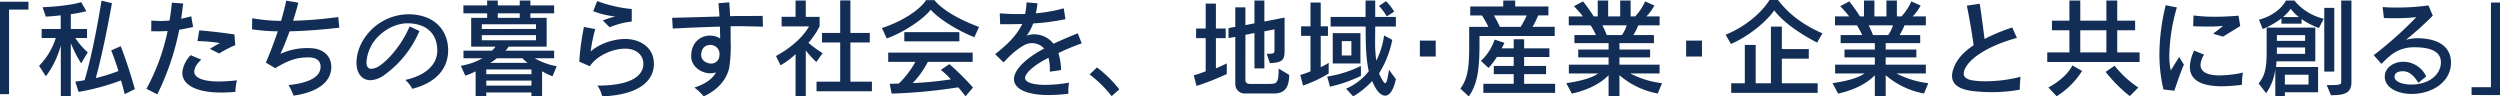 <svg xmlns="http://www.w3.org/2000/svg" width="845.064" height="32.58" viewBox="0 0 845.064 32.58">
  <path id="パス_124" data-name="パス 124" d="M34.2-26.64V-29.3H24.588V1.944h3.06V-26.64ZM70.164.252c-2.052-7.56-4.752-14.508-4.752-14.508l-3.24,1.4s1.3,3.168,2.448,6.984a55.728,55.728,0,0,1-7.668,2.376c1.116-3.816,3.276-12.924,5.472-25.308L58.9-29.664C56.484-14.58,54.072-5.58,53.172-2.772c-.972.18-1.98.36-3.132.468l1.116,3.492A78.191,78.191,0,0,0,65.484-2.7c.432,1.476.828,2.88,1.26,4.644ZM54.252-12.2a21.935,21.935,0,0,1-4.176-4.824H54v-3.06H48.528v-5A44.046,44.046,0,0,0,53.784-26.1L52.02-29.16s-3.6,1.3-13.032,1.728l1.08,3.168c1.656-.072,3.492-.252,5.04-.432v4.608H38.664v3.06h4.788a23.711,23.711,0,0,1-5.652,9.4L40.1-4.1a30.73,30.73,0,0,0,5.04-10.4V2.7h3.384v-18A41.911,41.911,0,0,0,52.02-8.46Zm49.86-2.412-.288-3.636s-6.552-.972-11.88-1.368l-.612,3.636h.432a53.913,53.913,0,0,1,7.164.648s-1.512.792-3.384,1.98l3.132,1.548A35.649,35.649,0,0,1,104.112-14.616ZM89.856-20.772l-.612-3.6c-1.224.324-2.34.612-3.42.828.252-1.656.468-3.384.684-5.148l-3.816-.288c-.216,2.052-.468,4.068-.792,6.048-1.008.072-1.98.144-3.024.144-1.008,0-2.016-.072-3.132-.144l-.036,3.6c.72.036,1.476.036,2.232.036,1.08,0,2.2-.036,3.312-.108A71.043,71.043,0,0,1,74.088.144L77.76,2.016a87.63,87.63,0,0,0,7.416-21.852C86.724-20.088,88.272-20.376,89.856-20.772ZM104.688-2.736a58.2,58.2,0,0,1-6.048.4c-6.156,0-8.388-1.584-8.388-3.276V-5.8c.108-1.224.792-2.448,2.376-3.924l-3.6-1.512A10.045,10.045,0,0,0,86.256-5.8a3.1,3.1,0,0,0-.036.576c0,3.636,4,6.624,13.212,6.624,1.44,0,3.024-.072,4.716-.216A18.3,18.3,0,0,1,104.688-2.736Zm34.6-17.784-.36-3.6a142.141,142.141,0,0,1-15.264,1.26c.684-2.124,1.3-4.212,1.764-6.12l-4.1-.684c-.4,2.052-1.008,4.392-1.728,6.84a56.01,56.01,0,0,1-9.756-.9l-.072,3.744a59.877,59.877,0,0,0,8.712.684c-1.224,3.636-2.628,7.38-4.032,10.584l3.168,1.872c4.536-2.7,7.164-3.636,11.232-3.636,2.3,0,4.1.864,4.1,3.132,0,2.448-1.872,5.256-10.836,6.228A19.334,19.334,0,0,1,123.8,2.448c9.576-1.368,12.78-5.58,12.78-9.648,0-4.176-3.276-6.408-7.344-6.408a21.487,21.487,0,0,0-9.864,1.944c.756-1.548,1.944-4.428,3.1-7.632C127.8-19.4,133.668-19.872,139.284-20.52Zm36.792,7.632c0-6.48-4.356-12.168-13.572-12.168a18.089,18.089,0,0,0-16.128,10.584,15.03,15.03,0,0,0-1.3,5.76c0,3.6,1.872,5.94,4.716,5.94a8.29,8.29,0,0,0,4.5-1.62A34.906,34.906,0,0,0,166.356-19.4l-3.312-1.548c-2.376,5.688-6.768,10.98-9.936,13.14a5.517,5.517,0,0,1-2.988,1.188c-1.08,0-1.656-.756-1.656-2.2a12.917,12.917,0,0,1,1.332-5C151.56-17.856,156.924-22,162.288-22c6.372,0,10.116,3.456,10.116,9.18,0,4.212-3.024,8.172-10.8,9.972a10.251,10.251,0,0,1,2.34,2.988C172.8-2.124,176.076-7.38,176.076-12.888Zm36.684,5.4a23.67,23.67,0,0,1-7.452-2.7H211.9v-2.556H195.444a8.5,8.5,0,0,0,1.08-1.368h12.852v-9.72h-5.508V-25.38H211.9v-2.664h-8.028V-29.7h-3.6v1.656h-7.416V-29.7h-3.6v1.656h-8.028v2.664h8.028v1.548h-5.4v9.72h8.208a5.773,5.773,0,0,1-1.224,1.368H181.26v2.556H187.7a23.39,23.39,0,0,1-7.344,2.556l1.512,3.312a23.6,23.6,0,0,0,3.492-1.44V2.7h3.6V1.368h15.264V2.7h3.6V-5.8A21.569,21.569,0,0,0,211.356-4.1ZM200.268-23.832h-7.416V-25.38h7.416Zm5.508,3.744H187.452v-1.584h18.324Zm0,3.816H187.452V-18h18.324ZM202.9-8.64H190.26a11.941,11.941,0,0,0,2.268-1.548h8.64A16.3,16.3,0,0,0,202.9-8.64Zm1.332,3.852H188.964v-1.62h15.264Zm0,3.852H188.964V-2.628h15.264ZM238.14-22.608V-26.82a46.069,46.069,0,0,1-11.7-2.7l-1.332,3.42a29.049,29.049,0,0,0,7.488,1.8,27.572,27.572,0,0,0-4.248,1.332l2.3,2.3A28.43,28.43,0,0,1,238.14-22.608ZM245.628-8.28c0-5.9-5.112-8.424-9.648-8.424-5.4.036-9.972,2.52-11.736,4.248a53.154,53.154,0,0,1,1.548-7.6l-3.816-.72a87.875,87.875,0,0,0-1.584,11.736l3.564,1.548c2.376-3.564,7.632-5.94,12.024-5.94,3.492,0,6.084,2.016,6.084,5.148,0,3.42-3.132,7.344-15.552,7.344a9.728,9.728,0,0,1,1.62,3.636C241.452,2.16,245.628-3.132,245.628-8.28Zm36.864-12.6-.108-3.636c-1.584.036-3.456.036-5.364.036s-3.888,0-5.652.072c-.036-1.62-.18-3.168-.252-4.68l-3.672.288c.144,1.26.216,2.808.36,4.5-8.46.252-16.02.432-16.02.432L252-20.232s7.56-.4,15.948-.648c0,1.152.072,2.772.072,4a6.514,6.514,0,0,0-3.456-.972c-3.168,0-6.336,2.3-6.336,6.948v.216c.072,3.24,3.348,5.58,6.48,5.58a5.742,5.742,0,0,0,1.908-.324c-1.188,2.2-3.384,3.852-7.308,5.148A17.04,17.04,0,0,1,262.44,2.7c3.636-1.656,7.452-4.608,8.64-9.648a48.43,48.43,0,0,0,.5-8.784c0-1.908-.036-3.78-.036-5.256.72,0,1.44-.036,2.16-.036C276.732-21.024,279.828-20.916,282.492-20.88Zm-14.724,9.828a2.774,2.774,0,0,1-2.628,2.664c-1.692,0-3.528-1.008-3.528-2.88,0-1.944,1.08-3.42,3.024-3.42a3.053,3.053,0,0,1,3.168,3.24C267.8-11.3,267.768-11.2,267.768-11.052ZM319.32.972v-3.24h-7.272V-15.516H318.6v-3.24h-6.552v-10.98h-3.456v10.98h-6.156v3.24h6.156V-2.268H300.6V.972ZM302.652-11.916a36.271,36.271,0,0,1-4.788-3.492,26.875,26.875,0,0,0,3.78-5.58v-3.2h-4.68V-29.7h-3.456v5.508h-4.716v3.24h9.252s-2.556,5.328-11.16,10.008l1.548,3.132a25.8,25.8,0,0,0,5.076-3.78V2.7h3.456V-12.816a31.941,31.941,0,0,0,3.564,3.888Zm52.884-8.856c-8.424-3.1-13.248-6.7-15.084-9.072h-2.844c-1.548,2.628-7.092,6.912-14.9,9.432l1.62,3.528c5.868-2.088,12.456-6.588,14.868-9.72,2.376,2.808,8.856,7.02,14.76,9.288Zm-6.66,4.86v-3.1H330.264v3.1ZM353.484-.288a84.226,84.226,0,0,0-7.992-7.92l-2.88,1.944A28.355,28.355,0,0,1,346-3.06,115.067,115.067,0,0,1,333.108-1.8a30.123,30.123,0,0,0,5.112-7.164h15.156V-12.1H324.828v3.132h9.18a30.615,30.615,0,0,1-5.616,7.344c-1.008,0-1.944.072-3.06.072l.648,3.312A179.176,179.176,0,0,0,348.48-.36c.828.9,1.62,1.908,2.484,3.024Zm36.756-14.94-1.332-3.384c-2.7,1.044-6.012,2.484-8.208,3.528a8.276,8.276,0,0,0-6.444-3.2,7.091,7.091,0,0,0-2.628.468,17.139,17.139,0,0,0,2.2-4.14,73.874,73.874,0,0,0,10.908-1.44l-.576-3.672a51.659,51.659,0,0,1-9.432,1.692c.252-1.116.432-2.232.576-3.384l-3.708-.324a25.909,25.909,0,0,1-.5,3.924c-.756.036-1.512.036-2.2.036-3.564,0-6.372-.252-6.372-.252l.144,3.672h2.3c1.4,0,3.276,0,5.184-.072-2.2,4.284-4.824,6.66-9.18,10.224l2.844,2.772c2.988-3.2,5.184-4.932,7.344-6.012a5.125,5.125,0,0,1,2.268-.5,5.415,5.415,0,0,1,4.1,1.836c-6.84,3.6-10.188,7.488-10.188,10.3,0,3.2,4,5.4,11.808,5.4A55.975,55.975,0,0,0,385.74,1.8c0-.324-.036-.612-.036-.9a15.141,15.141,0,0,1,.252-2.844A49.288,49.288,0,0,1,378-1.188c-4.284,0-6.912-.864-6.912-2.34,0-1.548,2.988-4.392,7.92-6.8a14.45,14.45,0,0,1,.468,3.78c0,.288-.036.576-.036.9l3.816-.54a20.569,20.569,0,0,0-.9-5.76A75.669,75.669,0,0,1,390.24-15.228ZM402.948.324a41.961,41.961,0,0,0-7.56-7.416L392.9-4.716a39.705,39.705,0,0,1,7.452,7.344ZM439.272-4.86v-3.6A40.205,40.205,0,0,1,435.6-6.8V-16.992h3.312v-3.24H435.6v-8.424h-3.456v8.424H428.9v3.24h3.24V-5.76c-1.224.432-2.592.972-4.032,1.332l.936,3.6A88.015,88.015,0,0,0,439.272-4.86Zm21.1.288L456.8-6.7c0,5.148-.648,5.184-3.492,5.184h-6.3s-1.44.036-1.44-1.26V-18.108l3.06-.612V-6.768h3.348V-19.3l3.42-.648v6.7c0,1.4,0,1.548-2.628,1.548l1.08,3.168c4.248-.216,4.968-.972,4.968-4.356V-23.94l-6.84,1.332V-29.7h-3.348V-22l-3.06.612V-27.4h-3.42v6.588l-2.3.432v3.384l2.3-.432V-1.476a3.162,3.162,0,0,0,3.24,3.2h9.756C458.064,1.728,460.368.54,460.368-4.572Zm35.5-21.384a19.158,19.158,0,0,0-2.772-3.528l-2.376,1.62a18.979,18.979,0,0,1,2.628,3.528ZM473.724-5.04v-3.6a26.779,26.779,0,0,1-2.7,1.476V-17.748h2.448v-3.24h-2.448v-8.028h-3.456v8.028H464.4v3.24h3.168V-5.76a29.452,29.452,0,0,1-3.456,1.224l.936,3.564A41.989,41.989,0,0,0,473.724-5.04Zm10.728-3.384v-10.26h-9.36v10.26ZM496.44-3.132,494.1-6.3c-.5,3.42-.864,4.536-1.3,4.536-.252,0-.5-.36-.828-.9a16.941,16.941,0,0,1-1.224-2.412,33.46,33.46,0,0,0,4.464-11.34l-2.772-1.476a27.209,27.209,0,0,1-2.628,8.532,44.854,44.854,0,0,1-.4-6.732c0-1.548.036-3.168.036-4.824h6.984v-3.24h-6.984V-29.7H486.18v5.544H474.372v3.24h11.844c0,5.4.036,10.44,1.044,15.12a19.817,19.817,0,0,1-7.668,5.9L482,2.7a28.107,28.107,0,0,0,6.408-5.184c.144.36.612,1.368.972,2.016.936,1.728,2.2,2.916,3.42,2.916C494.172,2.448,495.54.936,496.44-3.132ZM484.632-4.248,484.6-7.6A38.923,38.923,0,0,1,473.22-4l.936,3.42A46.855,46.855,0,0,0,484.632-4.248Zm-3.24-6.876h-3.24v-4.86h3.24Zm28.512.36v-5.4H504.54v5.4Zm40.212-6.948v-3.1h-7.488a29.551,29.551,0,0,0,1.908-3.852h3.456v-3.024H536.76V-29.7h-4.032v2.016h-11.16v3.024h4c.756,1.26,1.62,2.772,2.124,3.852h-6.48v4.9c0,7.38-.072,12.132-2.988,15.984L521.064,2.7c3.564-4.824,3.636-11.592,3.636-19.656v-.756Zm.144,19.224v-3.06H539.784V-4.824H547.2V-7.6h-7.416V-10.62h8.532v-2.916h-8.532V-16.6h-3.528v3.06h-4.068a15.1,15.1,0,0,0,.936-1.872l-3.312-1.08a17.438,17.438,0,0,1-4.644,7.2l2.592,2.376a25.814,25.814,0,0,0,2.808-3.708h5.688V-7.6h-6.732v2.772h6.732v3.276H526v3.06ZM540.648-24.66a26.393,26.393,0,0,1-2.052,3.852h-7.02c-.432-1.008-1.368-2.772-1.98-3.852ZM586.4-1.764A31.034,31.034,0,0,1,575.676-5.04h9.9V-8.028H572v-2.448h10.368V-13.14H572V-15.3h11.664v-2.736H576.72a28.011,28.011,0,0,0,1.656-3.276h7.2v-3.024h-4.464a15.658,15.658,0,0,0,2.7-3.672l-3.132-1.4a18.564,18.564,0,0,1-3.348,5.076h-1.548V-29.7h-3.528v5.364h-4.068V-29.7H564.66v5.364h-1.368a51.407,51.407,0,0,0-3.6-5.076l-3.06,1.62c1.008,1.044,2.376,2.592,3.024,3.456h-4.788v3.024h7.416a26.52,26.52,0,0,1,1.764,3.276h-7.272V-15.3h11.556v2.16h-10.26v2.664h10.26v2.448H554.9V-5.04h9.936c-2.412,1.62-5.868,2.52-10.8,3.276l1.872,3.528c5.292-1.188,9.468-3.24,12.42-6.192V2.7H572V-4.464a27.294,27.294,0,0,0,12.96,6.192ZM574.452-21.312a11.015,11.015,0,0,1-1.62,3.276H567.72c-.468-1.188-1.044-2.412-1.476-3.276ZM599.9-10.764v-5.4H594.54v5.4Zm40.716-7.848c-9.18-3.96-13.14-8.928-15.048-11.268h-2.844c-.864,1.512-5.436,7.884-14.832,11.736l1.8,3.132c7.092-3.1,12.852-8.6,14.616-11.376,2.52,3.348,7.488,7.272,14.508,10.908ZM639,1.512v-3.24H626.9v-8.316h9.108v-3.24H626.9v-7.6H623.2V-1.728h-5.148v-12.96h-3.672v12.96h-4.608v3.24Zm37.4-3.276A31.034,31.034,0,0,1,665.676-5.04h9.9V-8.028H662v-2.448h10.368V-13.14H662V-15.3h11.664v-2.736H666.72a28.011,28.011,0,0,0,1.656-3.276h7.2v-3.024h-4.464a15.658,15.658,0,0,0,2.7-3.672l-3.132-1.4a18.564,18.564,0,0,1-3.348,5.076h-1.548V-29.7h-3.528v5.364h-4.068V-29.7H654.66v5.364h-1.368a51.407,51.407,0,0,0-3.6-5.076l-3.06,1.62c1.008,1.044,2.376,2.592,3.024,3.456h-4.788v3.024h7.416a26.52,26.52,0,0,1,1.764,3.276h-7.272V-15.3h11.556v2.16h-10.26v2.664h10.26v2.448H644.9V-5.04h9.936c-2.412,1.62-5.868,2.52-10.8,3.276l1.872,3.528c5.292-1.188,9.468-3.24,12.42-6.192V2.7H662V-4.464a27.294,27.294,0,0,0,12.96,6.192ZM664.452-21.312a11.015,11.015,0,0,1-1.62,3.276H657.72c-.468-1.188-1.044-2.412-1.476-3.276ZM707.58-3.924a47.8,47.8,0,0,1-11.772,1.512,29.235,29.235,0,0,1-4.176-.252c-2.088-.324-3.24-1.008-3.24-2.34a3.026,3.026,0,0,1,.18-1.044c1.584-4.608,9.648-8.856,17.784-11.016l-1.584-3.528a61.969,61.969,0,0,0-9.36,3.888c-.72-6.012-1.62-11.916-1.62-11.916l-4.356.648s1.332,6.444,2.3,13.356c-3.276,2.232-5.8,4.716-6.912,8.208a7.256,7.256,0,0,0-.4,2.16c0,3.1,2.736,4.572,6.7,5.112a52.8,52.8,0,0,0,6.516.4,51.9,51.9,0,0,0,9.684-.828C707.328-1.548,707.58-3.924,707.58-3.924Zm40.248-5v-3.24h-7.56v-7.488h6.048V-22.9h-6.048v-6.8H736.6v6.8h-8.82v-6.8H724.1v6.8h-5.9v3.24h5.9v7.488h-7.488v3.24ZM747.4-.288a34.453,34.453,0,0,1-8.028-7.38L736.344-5.58a47.435,47.435,0,0,0,8.172,8.172ZM728.388-5.9l-3.276-1.872c-1.3,2.628-4.212,5.364-8.1,7.452l2.772,2.988A27.376,27.376,0,0,0,728.388-5.9Zm8.208-6.264h-8.82v-7.488h8.82Zm45.252-8.892-.576-3.528s-3.6.36-7.956.36a54.754,54.754,0,0,1-7.272-.432l-.108,3.636c1.152.072,2.952.108,4.788.108a43.879,43.879,0,0,0,5.292-.216s-1.584,1.368-3.348,2.628l3.348,1.008C778.176-18.828,781.848-21.06,781.848-21.06ZM762.8-8.028,761.22-10.62c-1.3,2.016-2.844,4.536-2.844,4.536a22.113,22.113,0,0,1-.5-5.076,61.068,61.068,0,0,1,2.556-16.2l-3.78-.756a70.061,70.061,0,0,0-2.124,16.524A51.377,51.377,0,0,0,755.892.36l3.672.432S761.652-5.472,762.8-8.028Zm19.98,2.7a40.327,40.327,0,0,1-7.884.936c-4.464,0-6.48-1.368-6.48-3.564a6.931,6.931,0,0,1,1.224-3.456L766.26-12.78a13.761,13.761,0,0,0-1.44,5.508c0,4.14,3.312,6.552,10.836,6.552a54.583,54.583,0,0,0,6.768-.5v-.648A17,17,0,0,1,782.784-5.328Zm27.288-18.216a18.4,18.4,0,0,1-9.936-6.156h-2.844s-2.052,4.572-9.108,6.48l1.26,3.168a29.247,29.247,0,0,0,6.336-3.6v1.764h6.8v-1.548a24.756,24.756,0,0,0,5.868,3.024Zm3.564,17.856V-27.216h-3.384V-5.688Zm5.8,3.636V-29.7h-3.456V-2.052c0,.9-1.044.936-4.9.936l1.44,3.42C816.624,2.3,819.432,1.836,819.432-2.052ZM808.164,1.3V-7.236h-14.22a14.245,14.245,0,0,0,.144-1.908h13.14V-20.556H790.776v7.6c0,5.724-.4,8.532-2.736,11.268L790.6,1.62a17.712,17.712,0,0,0,3.1-8.1V2.7h3.24V1.3ZM801.648-24.12H796.32a14.694,14.694,0,0,0,2.592-2.808A14.8,14.8,0,0,0,801.648-24.12Zm2.124,8.064h-9.54V-18h9.54Zm0,4.392h-9.54v-2.16h9.54ZM804.924-1.3h-7.992V-4.608h7.992Zm48.168-7.416c0-4.572-3.2-8.244-11.592-8.244a15.08,15.08,0,0,0-3.636.54,108.192,108.192,0,0,0,9.072-8.172l-1.476-3.456a76.989,76.989,0,0,1-10.62.72c-1.728,0-3.384-.036-4.86-.18l.432,3.708c1.188.072,2.376.072,3.6.072a61.235,61.235,0,0,0,7.344-.36,123.547,123.547,0,0,1-14.4,12.852l2.628,2.952c.864-.864,3.2-3.384,5.544-4.428A12.521,12.521,0,0,1,840.78-13.9c5.9,0,8.892,1.692,8.892,5.04,0,4.32-4.14,7.56-10.044,7.56-2.7,0-5.616-.864-5.616-2.592,0-1.368,1.188-1.908,2.808-1.908,1.764,0,3.456.972,5.22,3.924l2.664-2.16A8.517,8.517,0,0,0,836.964-9C833.8-9,830.7-7.092,830.7-3.96c0,3.852,4.608,5.832,9,5.832C846.936,1.872,853.092-2.34,853.092-8.712Zm16.56,10.98V-29.016h-3.06V-.4H860.04V2.232Z" transform="translate(-24.588 29.88)" fill="#122e56"/>
</svg>
